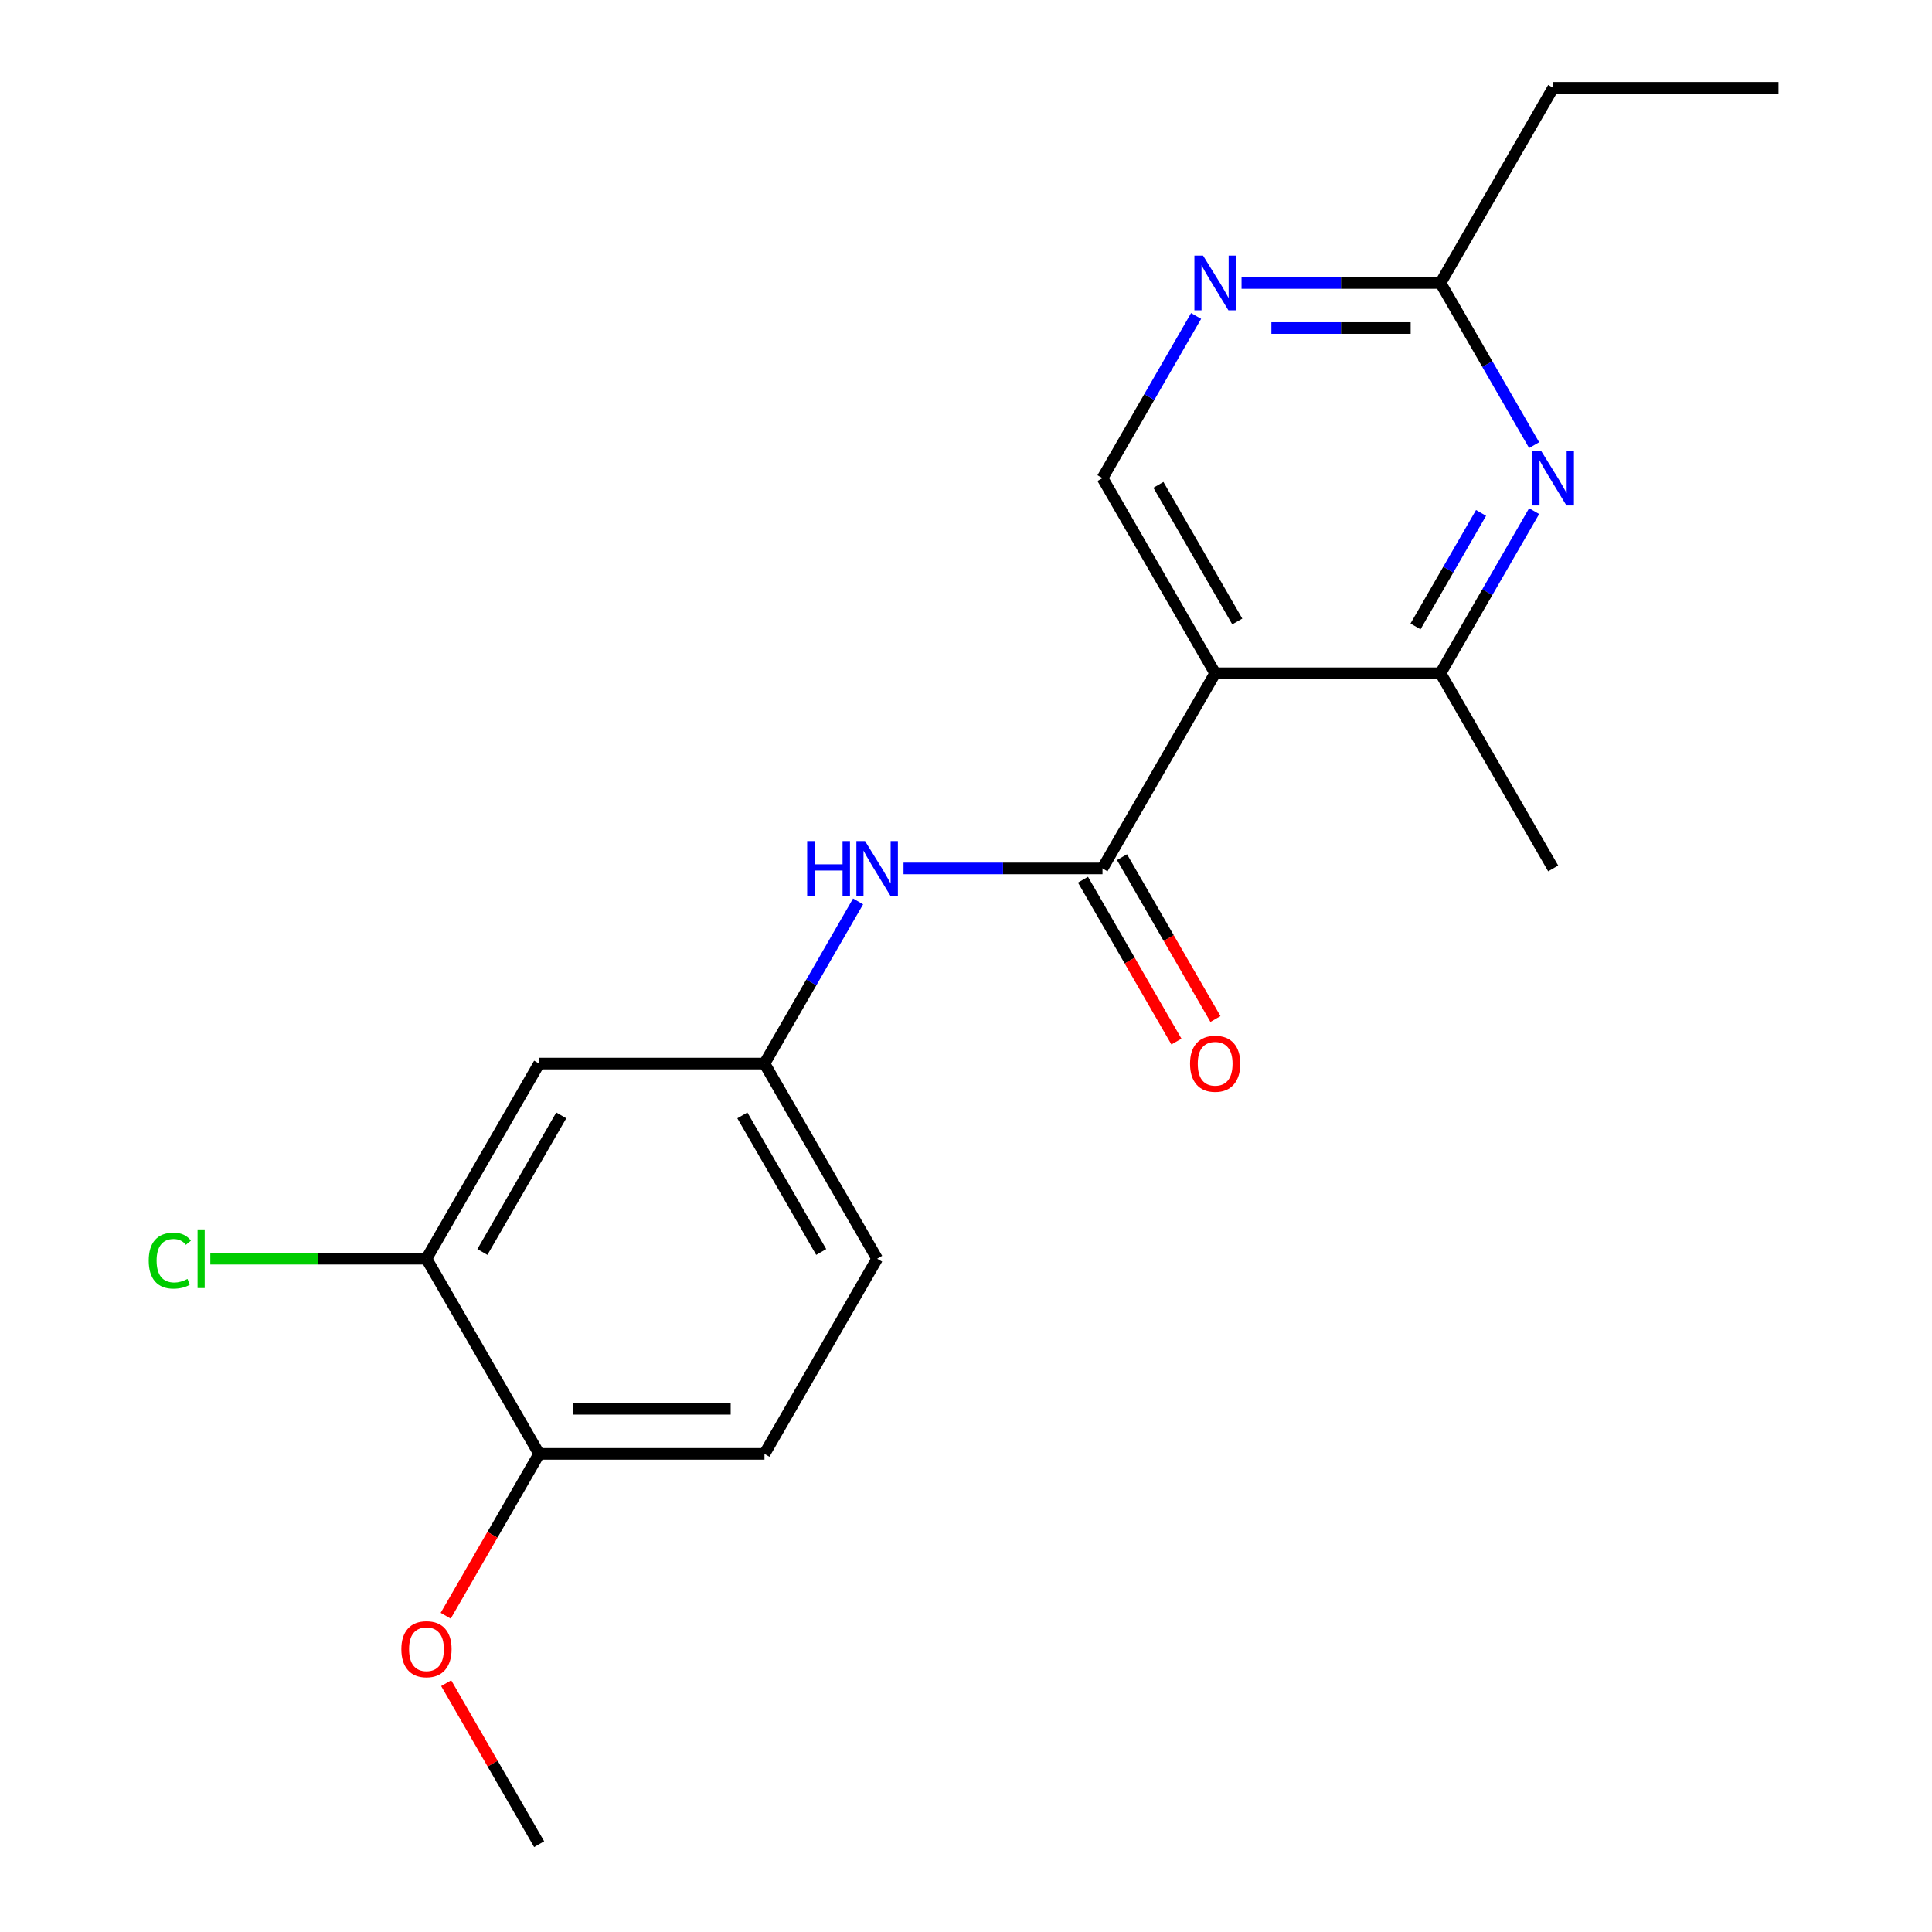 <?xml version='1.0' encoding='iso-8859-1'?>
<svg version='1.1' baseProfile='full'
              xmlns='http://www.w3.org/2000/svg'
                      xmlns:rdkit='http://www.rdkit.org/xml'
                      xmlns:xlink='http://www.w3.org/1999/xlink'
                  xml:space='preserve'
width='1000px' height='1000px' viewBox='0 0 1000 1000'>
<!-- END OF HEADER -->
<rect style='opacity:1.0;fill:#FFFFFF;stroke:none' width='1000' height='1000' x='0' y='0'> </rect>
<path class='bond-0' d='M 628.964,348.485 L 570.645,449.495' style='fill:none;fill-rule:evenodd;stroke:#000000;stroke-width:6px;stroke-linecap:butt;stroke-linejoin:miter;stroke-opacity:1' />
<path class='bond-2' d='M 628.964,348.485 L 745.6,348.485' style='fill:none;fill-rule:evenodd;stroke:#000000;stroke-width:6px;stroke-linecap:butt;stroke-linejoin:miter;stroke-opacity:1' />
<path class='bond-4' d='M 628.964,348.485 L 570.645,247.475' style='fill:none;fill-rule:evenodd;stroke:#000000;stroke-width:6px;stroke-linecap:butt;stroke-linejoin:miter;stroke-opacity:1' />
<path class='bond-4' d='M 640.418,321.67 L 599.595,250.963' style='fill:none;fill-rule:evenodd;stroke:#000000;stroke-width:6px;stroke-linecap:butt;stroke-linejoin:miter;stroke-opacity:1' />
<path class='bond-3' d='M 570.645,449.495 L 519.155,449.495' style='fill:none;fill-rule:evenodd;stroke:#000000;stroke-width:6px;stroke-linecap:butt;stroke-linejoin:miter;stroke-opacity:1' />
<path class='bond-3' d='M 519.155,449.495 L 467.665,449.495' style='fill:none;fill-rule:evenodd;stroke:#0000FF;stroke-width:6px;stroke-linecap:butt;stroke-linejoin:miter;stroke-opacity:1' />
<path class='bond-10' d='M 560.544,455.327 L 584.728,497.214' style='fill:none;fill-rule:evenodd;stroke:#000000;stroke-width:6px;stroke-linecap:butt;stroke-linejoin:miter;stroke-opacity:1' />
<path class='bond-10' d='M 584.728,497.214 L 608.912,539.101' style='fill:none;fill-rule:evenodd;stroke:#FF0000;stroke-width:6px;stroke-linecap:butt;stroke-linejoin:miter;stroke-opacity:1' />
<path class='bond-10' d='M 580.746,443.663 L 604.93,485.55' style='fill:none;fill-rule:evenodd;stroke:#000000;stroke-width:6px;stroke-linecap:butt;stroke-linejoin:miter;stroke-opacity:1' />
<path class='bond-10' d='M 604.93,485.55 L 629.114,527.437' style='fill:none;fill-rule:evenodd;stroke:#FF0000;stroke-width:6px;stroke-linecap:butt;stroke-linejoin:miter;stroke-opacity:1' />
<path class='bond-1' d='M 794.06,264.551 L 769.83,306.518' style='fill:none;fill-rule:evenodd;stroke:#0000FF;stroke-width:6px;stroke-linecap:butt;stroke-linejoin:miter;stroke-opacity:1' />
<path class='bond-1' d='M 769.83,306.518 L 745.6,348.485' style='fill:none;fill-rule:evenodd;stroke:#000000;stroke-width:6px;stroke-linecap:butt;stroke-linejoin:miter;stroke-opacity:1' />
<path class='bond-1' d='M 766.589,265.477 L 749.628,294.854' style='fill:none;fill-rule:evenodd;stroke:#0000FF;stroke-width:6px;stroke-linecap:butt;stroke-linejoin:miter;stroke-opacity:1' />
<path class='bond-1' d='M 749.628,294.854 L 732.667,324.231' style='fill:none;fill-rule:evenodd;stroke:#000000;stroke-width:6px;stroke-linecap:butt;stroke-linejoin:miter;stroke-opacity:1' />
<path class='bond-20' d='M 794.06,230.399 L 769.83,188.432' style='fill:none;fill-rule:evenodd;stroke:#0000FF;stroke-width:6px;stroke-linecap:butt;stroke-linejoin:miter;stroke-opacity:1' />
<path class='bond-20' d='M 769.83,188.432 L 745.6,146.465' style='fill:none;fill-rule:evenodd;stroke:#000000;stroke-width:6px;stroke-linecap:butt;stroke-linejoin:miter;stroke-opacity:1' />
<path class='bond-16' d='M 745.6,348.485 L 803.918,449.495' style='fill:none;fill-rule:evenodd;stroke:#000000;stroke-width:6px;stroke-linecap:butt;stroke-linejoin:miter;stroke-opacity:1' />
<path class='bond-9' d='M 444.15,466.571 L 419.921,508.538' style='fill:none;fill-rule:evenodd;stroke:#0000FF;stroke-width:6px;stroke-linecap:butt;stroke-linejoin:miter;stroke-opacity:1' />
<path class='bond-9' d='M 419.921,508.538 L 395.691,550.505' style='fill:none;fill-rule:evenodd;stroke:#000000;stroke-width:6px;stroke-linecap:butt;stroke-linejoin:miter;stroke-opacity:1' />
<path class='bond-5' d='M 570.645,247.475 L 594.875,205.508' style='fill:none;fill-rule:evenodd;stroke:#000000;stroke-width:6px;stroke-linecap:butt;stroke-linejoin:miter;stroke-opacity:1' />
<path class='bond-5' d='M 594.875,205.508 L 619.105,163.541' style='fill:none;fill-rule:evenodd;stroke:#0000FF;stroke-width:6px;stroke-linecap:butt;stroke-linejoin:miter;stroke-opacity:1' />
<path class='bond-6' d='M 642.62,146.465 L 694.11,146.465' style='fill:none;fill-rule:evenodd;stroke:#0000FF;stroke-width:6px;stroke-linecap:butt;stroke-linejoin:miter;stroke-opacity:1' />
<path class='bond-6' d='M 694.11,146.465 L 745.6,146.465' style='fill:none;fill-rule:evenodd;stroke:#000000;stroke-width:6px;stroke-linecap:butt;stroke-linejoin:miter;stroke-opacity:1' />
<path class='bond-6' d='M 658.067,169.792 L 694.11,169.792' style='fill:none;fill-rule:evenodd;stroke:#0000FF;stroke-width:6px;stroke-linecap:butt;stroke-linejoin:miter;stroke-opacity:1' />
<path class='bond-6' d='M 694.11,169.792 L 730.153,169.792' style='fill:none;fill-rule:evenodd;stroke:#000000;stroke-width:6px;stroke-linecap:butt;stroke-linejoin:miter;stroke-opacity:1' />
<path class='bond-17' d='M 745.6,146.465 L 803.918,45.455' style='fill:none;fill-rule:evenodd;stroke:#000000;stroke-width:6px;stroke-linecap:butt;stroke-linejoin:miter;stroke-opacity:1' />
<path class='bond-7' d='M 220.736,651.515 L 279.054,550.505' style='fill:none;fill-rule:evenodd;stroke:#000000;stroke-width:6px;stroke-linecap:butt;stroke-linejoin:miter;stroke-opacity:1' />
<path class='bond-7' d='M 249.686,648.027 L 290.509,577.32' style='fill:none;fill-rule:evenodd;stroke:#000000;stroke-width:6px;stroke-linecap:butt;stroke-linejoin:miter;stroke-opacity:1' />
<path class='bond-13' d='M 220.736,651.515 L 164.796,651.515' style='fill:none;fill-rule:evenodd;stroke:#000000;stroke-width:6px;stroke-linecap:butt;stroke-linejoin:miter;stroke-opacity:1' />
<path class='bond-13' d='M 164.796,651.515 L 108.856,651.515' style='fill:none;fill-rule:evenodd;stroke:#00CC00;stroke-width:6px;stroke-linecap:butt;stroke-linejoin:miter;stroke-opacity:1' />
<path class='bond-21' d='M 220.736,651.515 L 279.054,752.525' style='fill:none;fill-rule:evenodd;stroke:#000000;stroke-width:6px;stroke-linecap:butt;stroke-linejoin:miter;stroke-opacity:1' />
<path class='bond-8' d='M 279.054,550.505 L 395.691,550.505' style='fill:none;fill-rule:evenodd;stroke:#000000;stroke-width:6px;stroke-linecap:butt;stroke-linejoin:miter;stroke-opacity:1' />
<path class='bond-14' d='M 395.691,550.505 L 454.009,651.515' style='fill:none;fill-rule:evenodd;stroke:#000000;stroke-width:6px;stroke-linecap:butt;stroke-linejoin:miter;stroke-opacity:1' />
<path class='bond-14' d='M 384.237,577.32 L 425.059,648.027' style='fill:none;fill-rule:evenodd;stroke:#000000;stroke-width:6px;stroke-linecap:butt;stroke-linejoin:miter;stroke-opacity:1' />
<path class='bond-11' d='M 279.054,752.525 L 395.691,752.525' style='fill:none;fill-rule:evenodd;stroke:#000000;stroke-width:6px;stroke-linecap:butt;stroke-linejoin:miter;stroke-opacity:1' />
<path class='bond-11' d='M 296.55,729.198 L 378.195,729.198' style='fill:none;fill-rule:evenodd;stroke:#000000;stroke-width:6px;stroke-linecap:butt;stroke-linejoin:miter;stroke-opacity:1' />
<path class='bond-15' d='M 279.054,752.525 L 254.871,794.412' style='fill:none;fill-rule:evenodd;stroke:#000000;stroke-width:6px;stroke-linecap:butt;stroke-linejoin:miter;stroke-opacity:1' />
<path class='bond-15' d='M 254.871,794.412 L 230.687,836.299' style='fill:none;fill-rule:evenodd;stroke:#FF0000;stroke-width:6px;stroke-linecap:butt;stroke-linejoin:miter;stroke-opacity:1' />
<path class='bond-12' d='M 395.691,752.525 L 454.009,651.515' style='fill:none;fill-rule:evenodd;stroke:#000000;stroke-width:6px;stroke-linecap:butt;stroke-linejoin:miter;stroke-opacity:1' />
<path class='bond-18' d='M 230.941,871.211 L 254.998,912.878' style='fill:none;fill-rule:evenodd;stroke:#FF0000;stroke-width:6px;stroke-linecap:butt;stroke-linejoin:miter;stroke-opacity:1' />
<path class='bond-18' d='M 254.998,912.878 L 279.054,954.545' style='fill:none;fill-rule:evenodd;stroke:#000000;stroke-width:6px;stroke-linecap:butt;stroke-linejoin:miter;stroke-opacity:1' />
<path class='bond-19' d='M 803.918,45.455 L 920.555,45.455' style='fill:none;fill-rule:evenodd;stroke:#000000;stroke-width:6px;stroke-linecap:butt;stroke-linejoin:miter;stroke-opacity:1' />
<path  class='atom-2' d='M 797.658 233.315
L 806.938 248.315
Q 807.858 249.795, 809.338 252.475
Q 810.818 255.155, 810.898 255.315
L 810.898 233.315
L 814.658 233.315
L 814.658 261.635
L 810.778 261.635
L 800.818 245.235
Q 799.658 243.315, 798.418 241.115
Q 797.218 238.915, 796.858 238.235
L 796.858 261.635
L 793.178 261.635
L 793.178 233.315
L 797.658 233.315
' fill='#0000FF'/>
<path  class='atom-4' d='M 417.789 435.335
L 421.629 435.335
L 421.629 447.375
L 436.109 447.375
L 436.109 435.335
L 439.949 435.335
L 439.949 463.655
L 436.109 463.655
L 436.109 450.575
L 421.629 450.575
L 421.629 463.655
L 417.789 463.655
L 417.789 435.335
' fill='#0000FF'/>
<path  class='atom-4' d='M 447.749 435.335
L 457.029 450.335
Q 457.949 451.815, 459.429 454.495
Q 460.909 457.175, 460.989 457.335
L 460.989 435.335
L 464.749 435.335
L 464.749 463.655
L 460.869 463.655
L 450.909 447.255
Q 449.749 445.335, 448.509 443.135
Q 447.309 440.935, 446.949 440.255
L 446.949 463.655
L 443.269 463.655
L 443.269 435.335
L 447.749 435.335
' fill='#0000FF'/>
<path  class='atom-6' d='M 622.704 132.305
L 631.984 147.305
Q 632.904 148.785, 634.384 151.465
Q 635.864 154.145, 635.944 154.305
L 635.944 132.305
L 639.704 132.305
L 639.704 160.625
L 635.824 160.625
L 625.864 144.225
Q 624.704 142.305, 623.464 140.105
Q 622.264 137.905, 621.904 137.225
L 621.904 160.625
L 618.224 160.625
L 618.224 132.305
L 622.704 132.305
' fill='#0000FF'/>
<path  class='atom-11' d='M 615.964 550.585
Q 615.964 543.785, 619.324 539.985
Q 622.684 536.185, 628.964 536.185
Q 635.244 536.185, 638.604 539.985
Q 641.964 543.785, 641.964 550.585
Q 641.964 557.465, 638.564 561.385
Q 635.164 565.265, 628.964 565.265
Q 622.724 565.265, 619.324 561.385
Q 615.964 557.505, 615.964 550.585
M 628.964 562.065
Q 633.284 562.065, 635.604 559.185
Q 637.964 556.265, 637.964 550.585
Q 637.964 545.025, 635.604 542.225
Q 633.284 539.385, 628.964 539.385
Q 624.644 539.385, 622.284 542.185
Q 619.964 544.985, 619.964 550.585
Q 619.964 556.305, 622.284 559.185
Q 624.644 562.065, 628.964 562.065
' fill='#FF0000'/>
<path  class='atom-14' d='M 76.98 652.495
Q 76.98 645.455, 80.26 641.775
Q 83.58 638.055, 89.86 638.055
Q 95.7 638.055, 98.82 642.175
L 96.18 644.335
Q 93.9 641.335, 89.86 641.335
Q 85.58 641.335, 83.3 644.215
Q 81.06 647.055, 81.06 652.495
Q 81.06 658.095, 83.38 660.975
Q 85.74 663.855, 90.3 663.855
Q 93.42 663.855, 97.06 661.975
L 98.18 664.975
Q 96.7 665.935, 94.46 666.495
Q 92.22 667.055, 89.74 667.055
Q 83.58 667.055, 80.26 663.295
Q 76.98 659.535, 76.98 652.495
' fill='#00CC00'/>
<path  class='atom-14' d='M 102.26 636.335
L 105.94 636.335
L 105.94 666.695
L 102.26 666.695
L 102.26 636.335
' fill='#00CC00'/>
<path  class='atom-16' d='M 207.736 853.615
Q 207.736 846.815, 211.096 843.015
Q 214.456 839.215, 220.736 839.215
Q 227.016 839.215, 230.376 843.015
Q 233.736 846.815, 233.736 853.615
Q 233.736 860.495, 230.336 864.415
Q 226.936 868.295, 220.736 868.295
Q 214.496 868.295, 211.096 864.415
Q 207.736 860.535, 207.736 853.615
M 220.736 865.095
Q 225.056 865.095, 227.376 862.215
Q 229.736 859.295, 229.736 853.615
Q 229.736 848.055, 227.376 845.255
Q 225.056 842.415, 220.736 842.415
Q 216.416 842.415, 214.056 845.215
Q 211.736 848.015, 211.736 853.615
Q 211.736 859.335, 214.056 862.215
Q 216.416 865.095, 220.736 865.095
' fill='#FF0000'/>
</svg>
